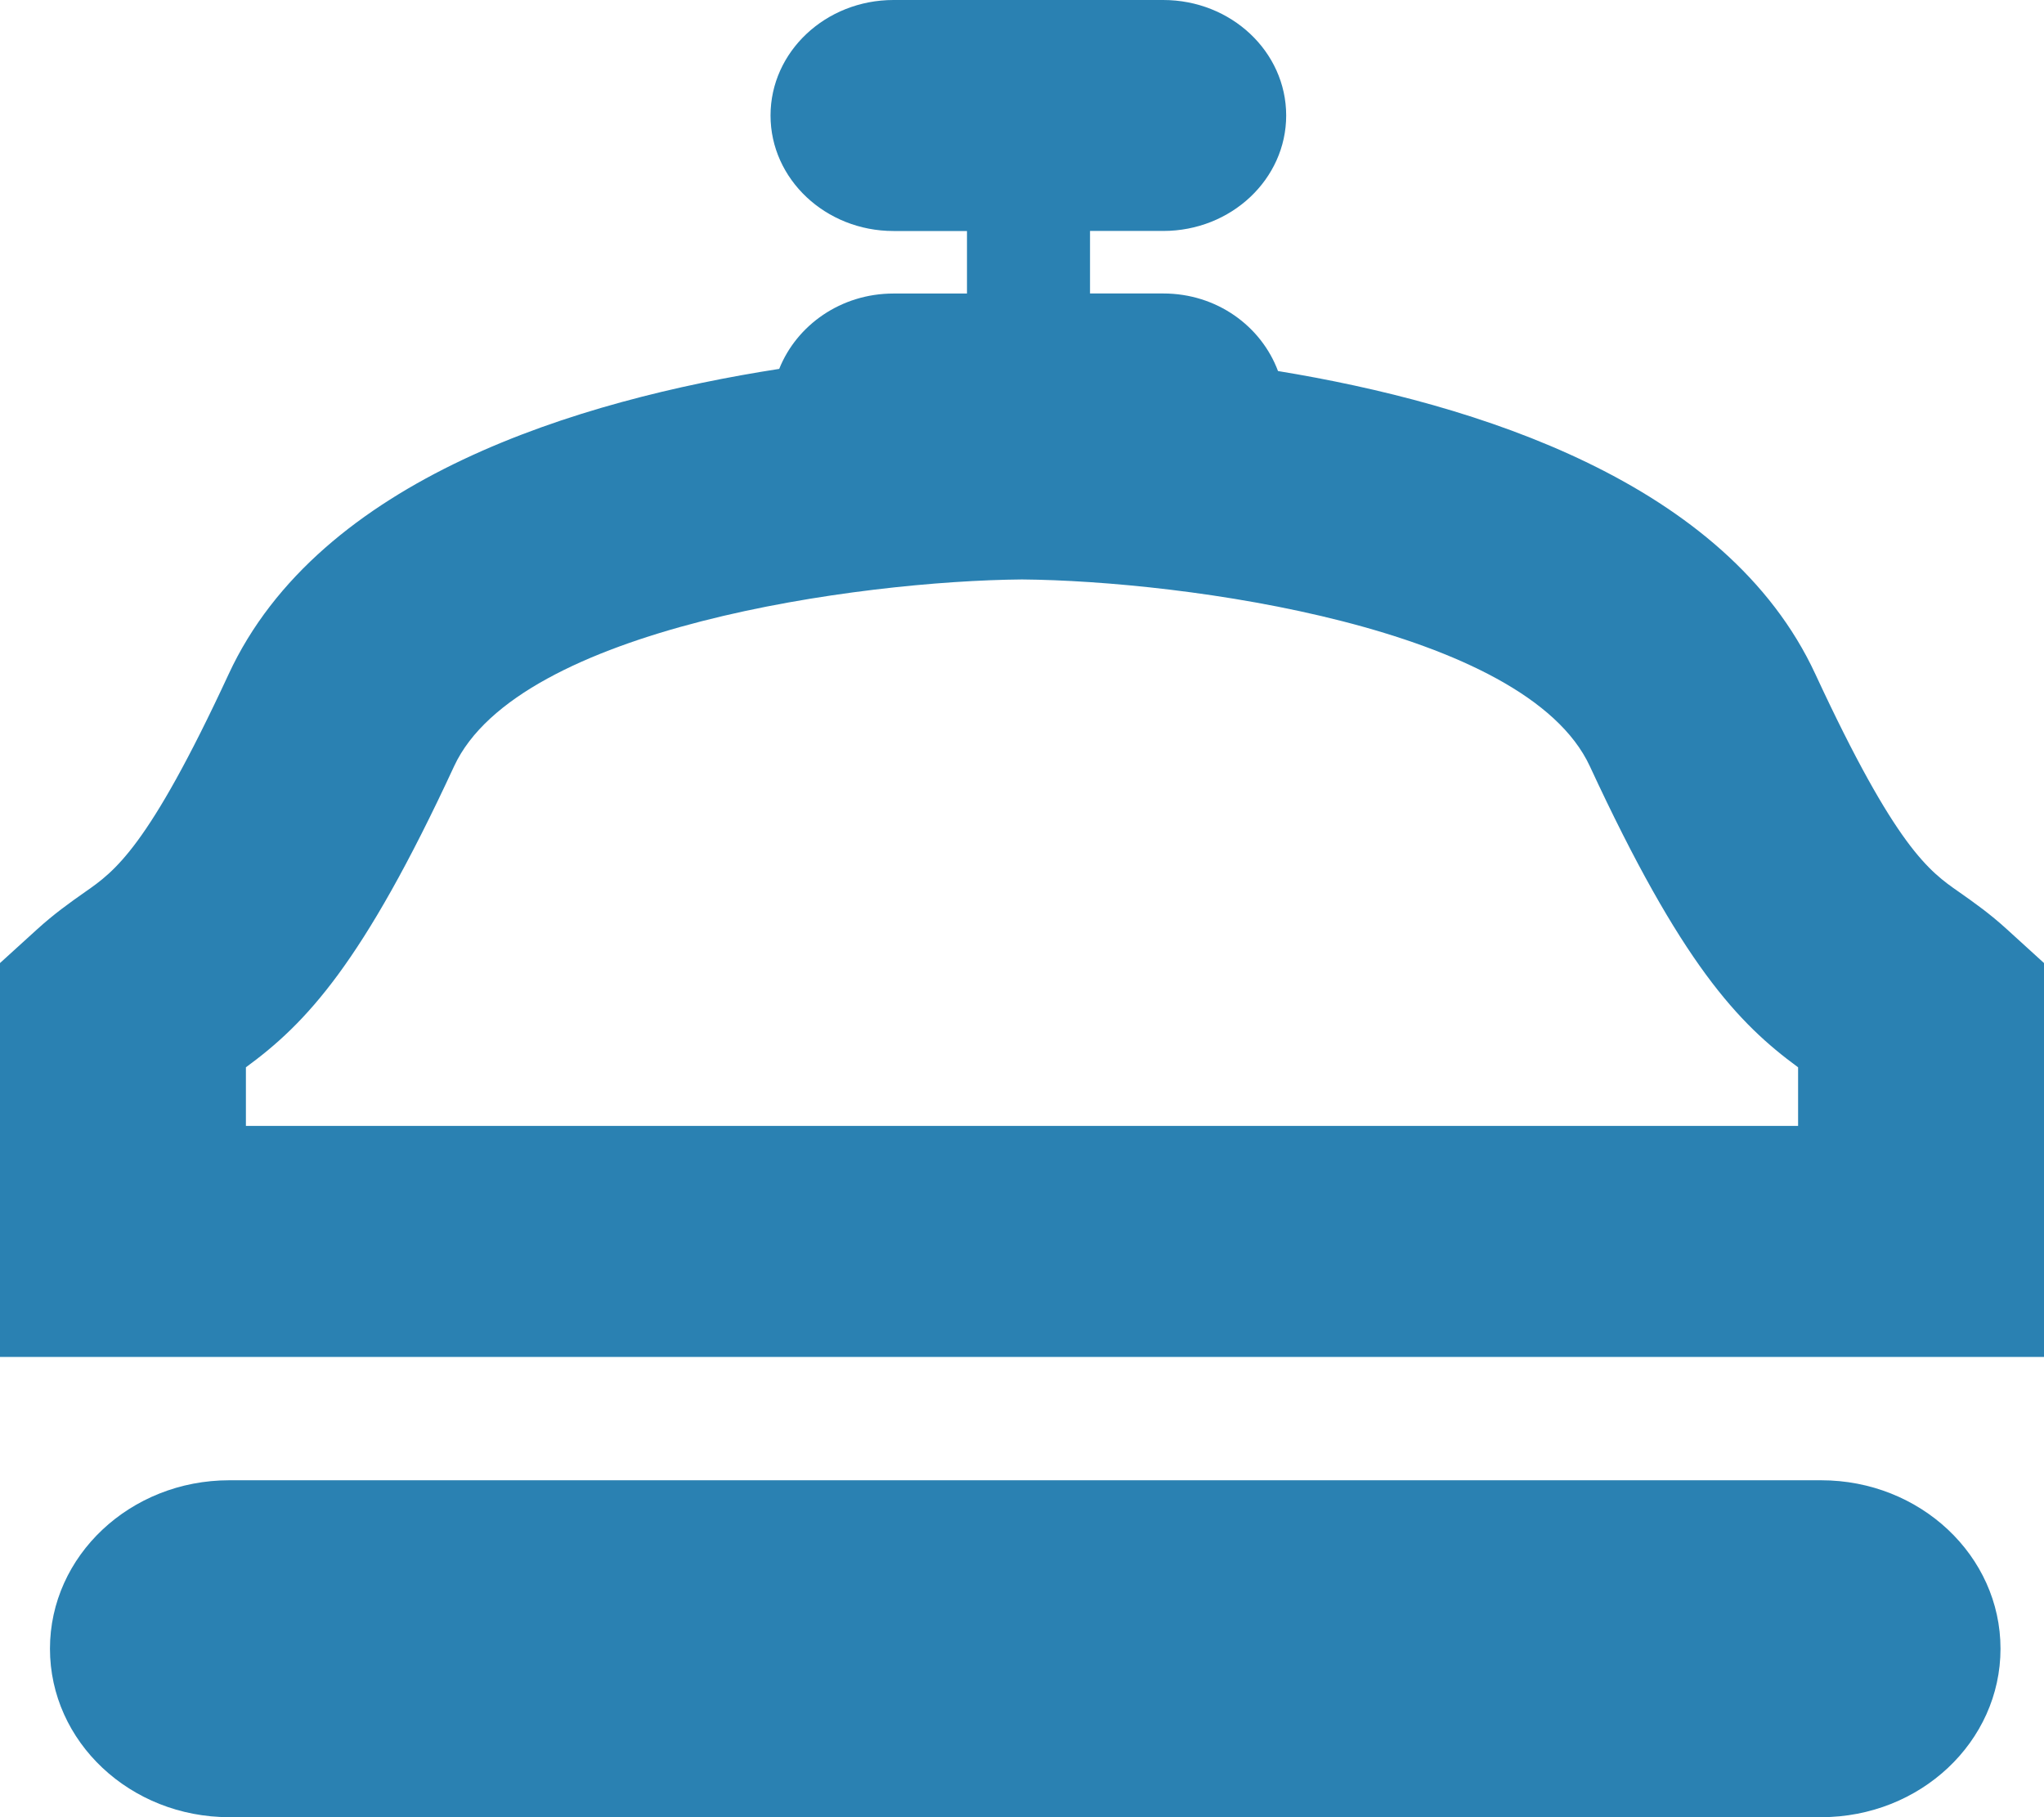 <?xml version="1.0" encoding="utf-8"?>
<!-- Generator: Adobe Illustrator 15.0.0, SVG Export Plug-In . SVG Version: 6.00 Build 0)  -->
<!DOCTYPE svg PUBLIC "-//W3C//DTD SVG 1.1//EN" "http://www.w3.org/Graphics/SVG/1.1/DTD/svg11.dtd">
<svg version="1.1" id="Слой_1" xmlns="http://www.w3.org/2000/svg" xmlns:xlink="http://www.w3.org/1999/xlink" x="0px" y="0px"
	 width="36px" height="32px" viewBox="0 0 36 32" enable-background="new 0 0 36 32" xml:space="preserve">
<path fill="#2A81B2" d="M35.343,16.361c-0.292-0.266-0.565-0.461-0.842-0.655c-0.519-0.361-1.106-0.771-2.527-3.833
	c-1.564-3.38-5.972-4.767-9.465-5.339c-0.296-0.791-1.077-1.366-2.021-1.366h-1.29V4.067h1.29c1.196,0,2.165-0.912,2.165-2.034
	C22.652,0.91,21.684,0,20.487,0h-4.75c-1.195,0-2.166,0.91-2.166,2.034c0,1.122,0.971,2.034,2.166,2.034h1.294v1.101h-1.294
	c-0.926,0-1.705,0.556-2.013,1.327c-3.527,0.548-8.099,1.922-9.698,5.378c-1.421,3.063-2.009,3.472-2.527,3.833
	c-0.277,0.194-0.55,0.39-0.842,0.655L0,16.959v6.936h17.945h0.109H36v-6.936L35.343,16.361z M31.669,19.827H18.055h-0.109H4.331
	v-1.032c1.055-0.773,2.051-1.813,3.667-5.302c1.134-2.446,7.152-3.265,10.002-3.289c2.851,0.024,8.869,0.842,10.002,3.291
	c1.616,3.486,2.612,4.526,3.667,5.3V19.827z M35.234,29.033c0,1.64-1.415,2.967-3.159,2.967H4.039c-1.745,0-3.159-1.327-3.159-2.967
	c0-1.637,1.415-2.966,3.159-2.966h28.036C33.819,26.067,35.234,27.396,35.234,29.033z"/>
</svg>

